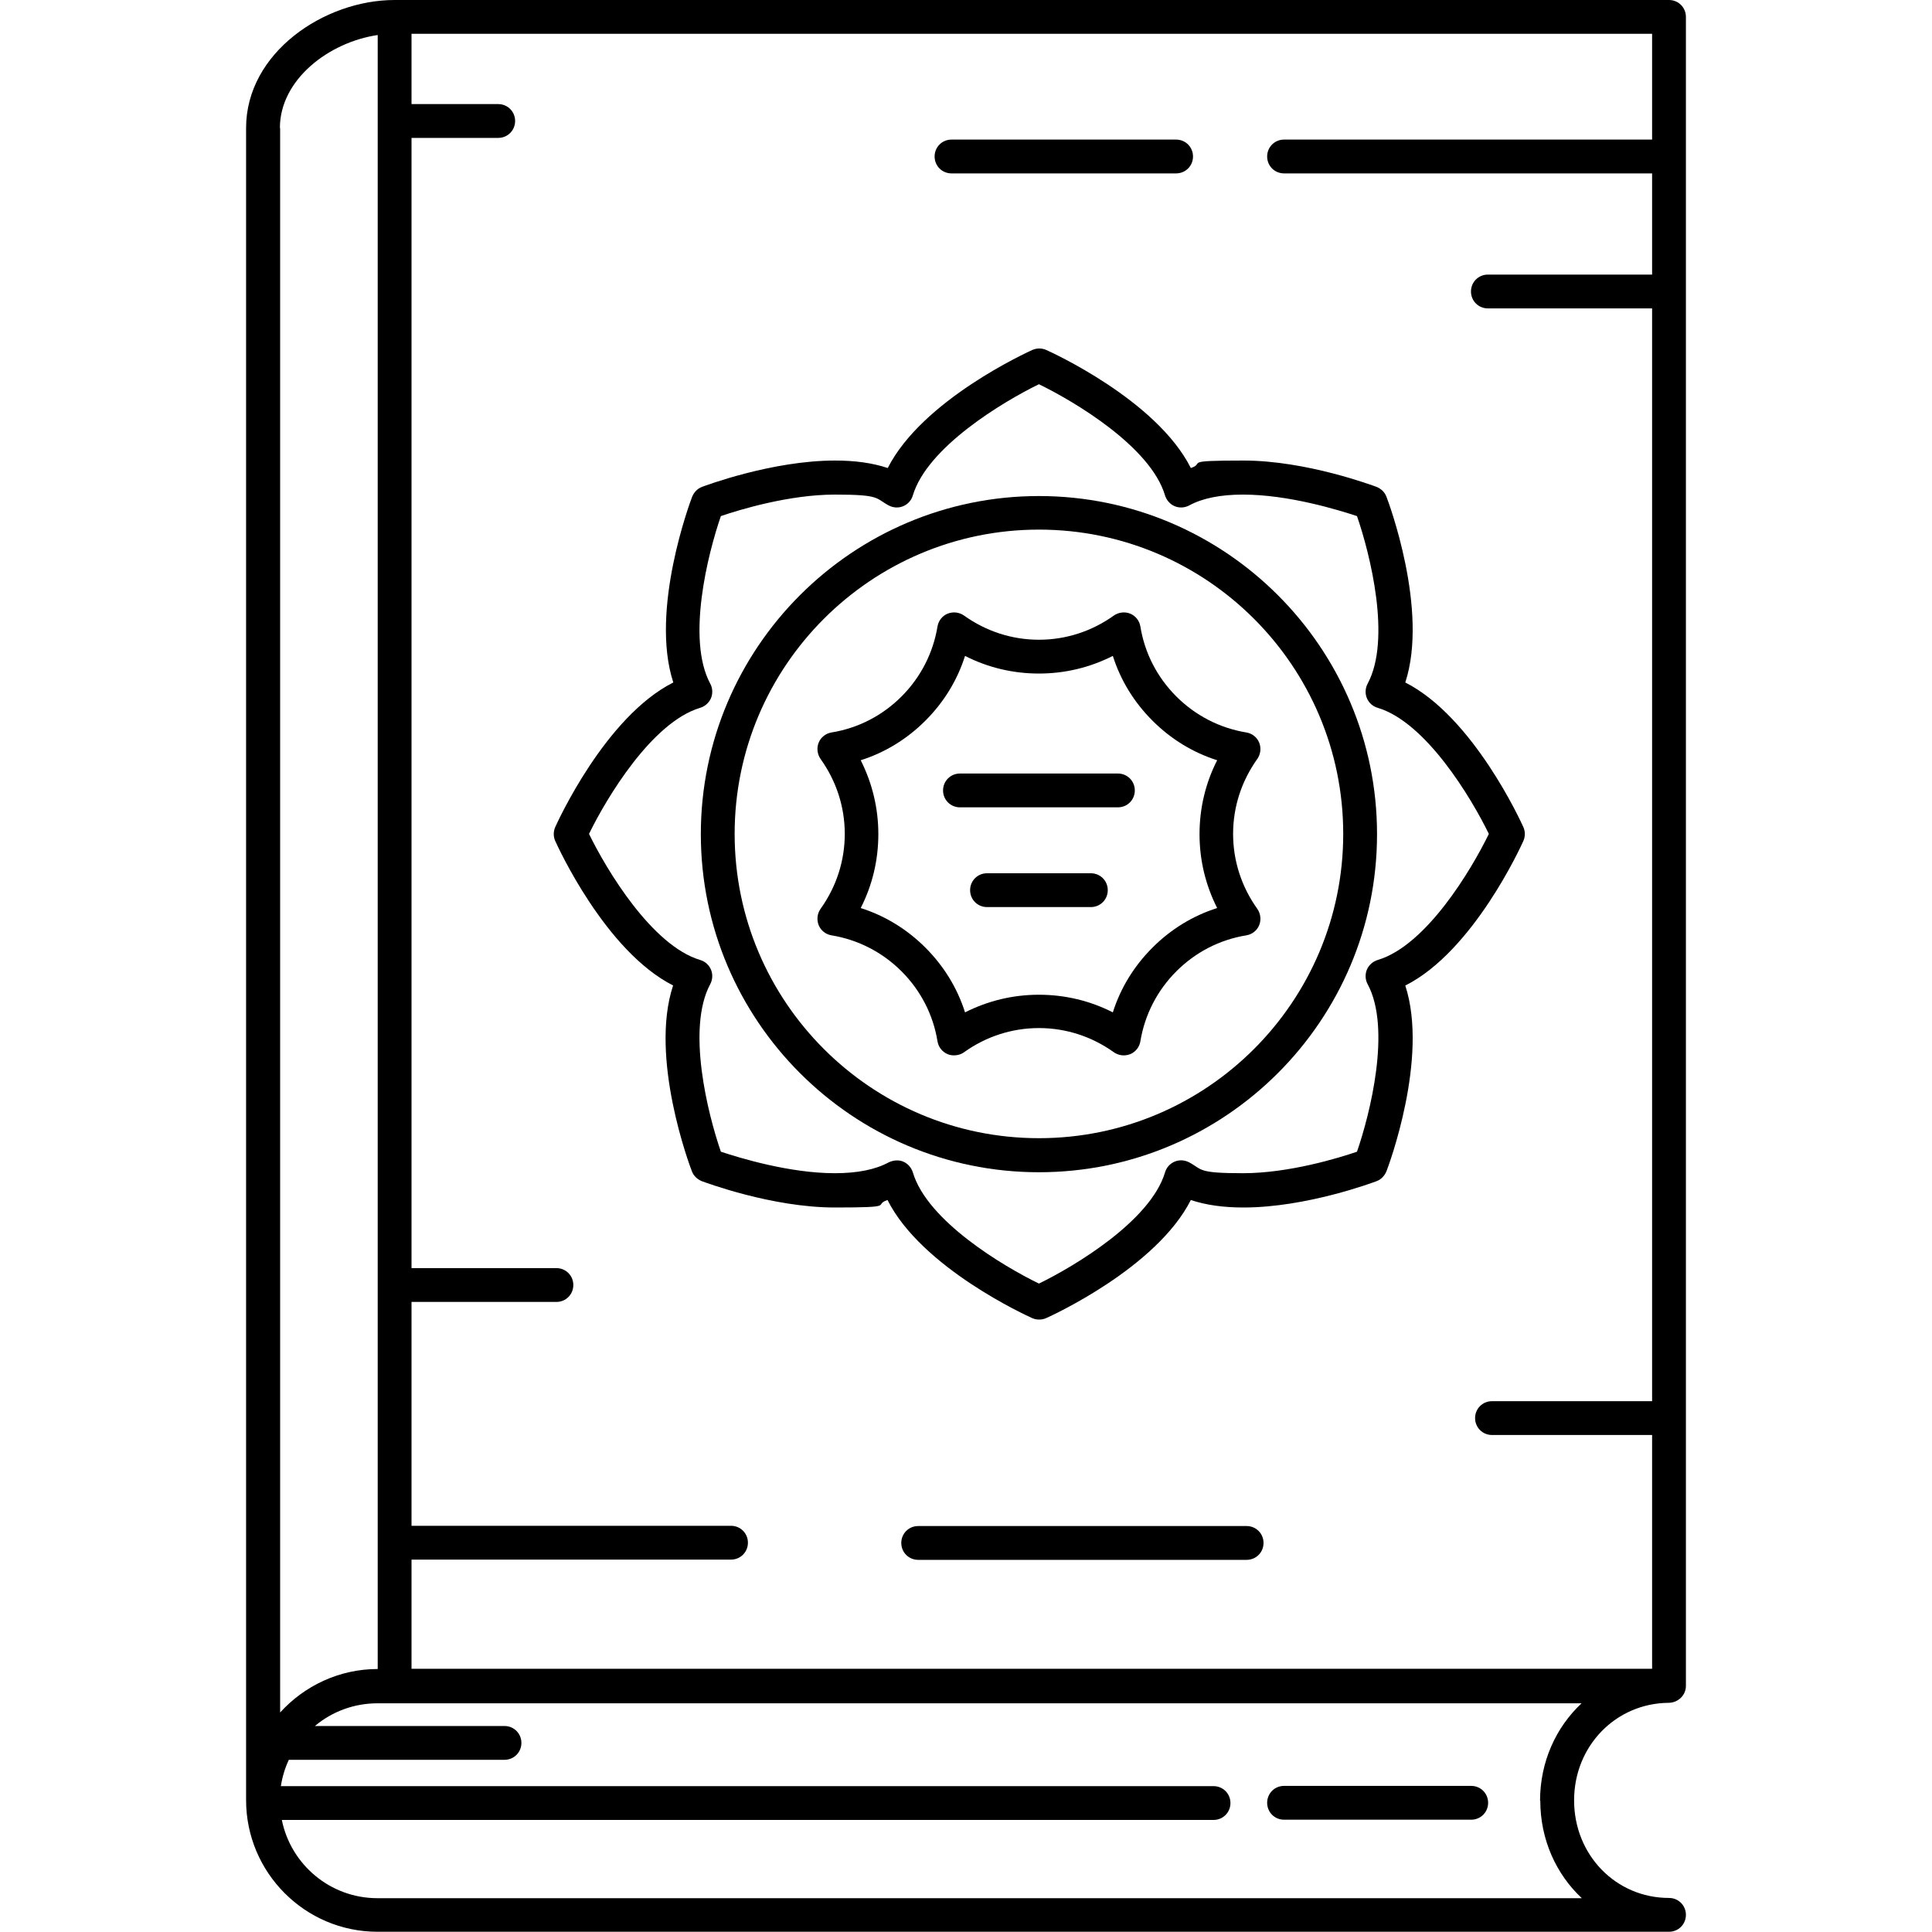 <?xml version="1.0" encoding="UTF-8"?>
<svg xmlns="http://www.w3.org/2000/svg" version="1.1" viewBox="0 0 800 800">
  <!-- Generator: Adobe Illustrator 28.6.0, SVG Export Plug-In . SVG Version: 1.2.0 Build 709)  -->
  <g>
    <g id="Capa_1">
      <g>
        <path d="M691.1,0H163.4c-29.1,0-61.5,21.8-61.5,53v692.4h0c0,0,0,0,0,0,0,30,24.4,54.5,54.4,54.5h534.8c3.9,0,7-3.1,7-7s-3.1-7-7-7c-22,0-39.3-17.8-39.3-40.4s17.3-40.2,39.1-40.4h0c3.9,0,7.2-3.1,7.2-7V7c0-3.9-3.1-7-7-7ZM684.1,57.8h-152.4c-3.9,0-7,3.1-7,7s3.1,7,7,7h152.4v41.9h-68c-3.9,0-7,3.1-7,7s3.1,7,7,7h68v452.5h-66.3c-3.9,0-7,3.1-7,7s3.1,7,7,7h66.3v96.8H170.4v-45.2h132.3c3.9,0,7-3.1,7-7s-3.1-7-7-7h-132.3v-92.7h60c3.9,0,7-3.1,7-7s-3.1-7-7-7h-60V57.1h35.9c3.9,0,7-3.1,7-7s-3.1-7-7-7h-35.9V14h513.7v43.7ZM115.9,53c0-20,20.2-35.5,40.5-38.5v676.6h0c-16,0-30.4,7-40.4,18V53h0ZM637.8,745.6c0,16.2,6.6,30.5,17.2,40.4H156.3c-19.6,0-35.9-14-39.6-32.4h385.8c3.9,0,7-3.1,7-7s-3.1-7-7-7H116.3c.6-3.9,1.7-7.5,3.3-10.9h89.3c3.9,0,7-3.1,7-7s-3.1-7-7-7h-78.5c7-5.9,16.1-9.4,25.9-9.4h7s0,0,0,0,0,0,0,0h491.6c-10.6,9.9-17.2,24.2-17.2,40.4Z"/>
        <path d="M430.2,485.4c77.2,0,140-62.8,140-140s-62.8-140-140-140-140,62.8-140,140c0,77.2,62.8,140,140,140ZM430.2,219.3c69.5,0,126,56.5,126,126s-56.5,126-126,126-126-56.5-126-126c0-69.5,56.5-126,126-126Z"/>
        <path d="M373.3,402.2c7.9,7.9,13.1,17.9,14.9,29,.4,2.4,2,4.4,4.2,5.3.9.4,1.8.5,2.7.5,1.4,0,2.9-.4,4.1-1.3,9.1-6.5,19.8-10,31-10s21.9,3.5,31,10c2,1.4,4.5,1.7,6.8.8,2.2-.9,3.8-2.9,4.2-5.3,1.8-11,7-21.1,14.9-29,7.9-7.9,17.9-13.1,29-14.9,2.4-.4,4.4-2,5.3-4.2.9-2.2.6-4.8-.8-6.8-6.5-9.1-10-19.8-10-31s3.5-21.9,10-31c1.4-2,1.7-4.5.8-6.8-.9-2.2-2.9-3.8-5.3-4.2-11-1.8-21.1-7-29-14.9-7.9-7.9-13.1-17.9-14.9-29-.4-2.4-2-4.4-4.2-5.3-2.2-.9-4.8-.6-6.8.8-9.1,6.5-19.8,10-31,10s-21.9-3.5-31-10c-2-1.4-4.5-1.7-6.8-.8-2.2.9-3.8,2.9-4.2,5.3-1.8,11-7,21.1-14.9,29-7.9,7.9-17.9,13.1-29,14.9-2.4.4-4.4,2-5.3,4.2-.9,2.2-.6,4.8.8,6.8,6.5,9.1,10,19.8,10,31s-3.5,21.9-10,31c-1.4,2-1.7,4.5-.8,6.8.9,2.2,2.9,3.8,5.3,4.2,11,1.8,21.1,7,29,14.9ZM356.4,314.8c10.1-3.2,19.2-8.8,26.8-16.4,7.6-7.6,13.2-16.7,16.4-26.8,9.4,4.8,19.8,7.3,30.6,7.3s21.1-2.5,30.6-7.3c3.2,10.1,8.8,19.2,16.4,26.8,7.6,7.6,16.7,13.2,26.8,16.4-4.8,9.4-7.3,19.8-7.3,30.6s2.5,21.1,7.3,30.6c-10.1,3.2-19.2,8.8-26.8,16.4-7.6,7.6-13.2,16.7-16.4,26.8-9.4-4.8-19.8-7.3-30.6-7.3s-21.1,2.5-30.6,7.3c-3.2-10.1-8.8-19.2-16.4-26.8-7.6-7.6-16.7-13.2-26.8-16.4,4.8-9.4,7.3-19.8,7.3-30.6,0-10.7-2.5-21.1-7.3-30.6Z"/>
        <path d="M278.7,408.1c-9.9,30,7,74.9,7.8,76.9.7,1.9,2.2,3.3,4.1,4.1,1.2.4,28.9,10.9,55.1,10.9s15.5-1,21.8-3.1c14.2,28.2,57.9,48,59.9,48.9.9.4,1.9.6,2.9.6s2-.2,2.9-.6c2-.9,45.6-20.7,59.9-48.9,6.3,2.1,13.5,3.1,21.8,3.1h0c26.2,0,54-10.5,55.1-10.9,1.9-.7,3.3-2.2,4.1-4.1.8-2,17.6-46.9,7.8-76.9,28.2-14.2,48-57.9,48.9-59.9.8-1.8.8-3.9,0-5.7-.9-2-20.7-45.6-48.9-59.9,9.8-30-7-74.9-7.8-76.9-.7-1.9-2.2-3.3-4.1-4.1-1.2-.4-28.9-10.9-55.1-10.9s-15.5,1-21.8,3.1c-14.2-28.2-57.9-48-59.9-48.9-1.8-.8-3.9-.8-5.7,0-2,.9-45.6,20.7-59.9,48.9-6.3-2.1-13.5-3.1-21.8-3.1-26.2,0-54,10.5-55.1,10.9-1.9.7-3.3,2.2-4.1,4.1-.8,2.1-17.6,46.9-7.8,76.9-28.2,14.2-48,57.9-48.9,59.9-.8,1.8-.8,3.9,0,5.7.9,2,20.7,45.7,48.9,59.9ZM289.9,293.1c2-.6,3.7-2.1,4.5-4,.8-1.9.7-4.2-.3-6-9.9-18.4-1-53.8,4.4-69.4,7.6-2.6,28.2-8.9,47.2-8.9s16.7,1.5,22.3,4.5c1.9,1,4.1,1.1,6,.3,1.9-.8,3.4-2.4,4-4.5,6-20,37.4-38.8,52.2-46,14.8,7.2,46.2,25.9,52.2,46,.6,2,2.1,3.7,4,4.5,1.9.8,4.1.7,6-.3,5.5-3,13-4.5,22.3-4.5,18.9,0,39.6,6.4,47.2,8.9,5.4,15.6,14.3,51,4.4,69.4-1,1.9-1.1,4.1-.3,6,.8,1.9,2.4,3.4,4.5,4,20,6,38.8,37.4,46,52.2-7.2,14.8-25.9,46.2-46,52.2-2,.6-3.7,2.1-4.5,4-.8,1.9-.7,4.2.3,6,9.9,18.4,1,53.8-4.4,69.4-7.6,2.6-28.2,8.9-47.2,8.9s-16.7-1.5-22.3-4.5c-1.9-1-4.1-1.1-6-.3-1.9.8-3.4,2.4-4,4.5-6,20-37.4,38.8-52.2,46-14.8-7.2-46.2-25.9-52.2-46-.6-2-2.1-3.7-4-4.5-.9-.4-1.8-.5-2.7-.5s-2.3.3-3.3.8c-5.5,3-13,4.5-22.3,4.5-18.9,0-39.6-6.4-47.2-8.9-5.4-15.6-14.3-51-4.4-69.4,1-1.9,1.1-4.1.3-6-.8-1.9-2.4-3.4-4.5-4-20-6-38.8-37.4-46-52.2,7.2-14.8,26-46.2,46-52.2Z"/>
        <path d="M531.7,753.5h77.5c3.9,0,7-3.1,7-7s-3.1-7-7-7h-77.5c-3.9,0-7,3.1-7,7s3.1,7,7,7Z"/>
        <path d="M516.2,631.9h-136c-3.9,0-7,3.1-7,7s3.1,7,7,7h136c3.9,0,7-3.1,7-7s-3.1-7-7-7Z"/>
        <path d="M394,71.8h93c3.9,0,7-3.1,7-7s-3.1-7-7-7h-93c-3.9,0-7,3.1-7,7s3.1,7,7,7Z"/>
        <path d="M397.5,334.3h65.4c3.9,0,7-3.1,7-7s-3.1-7-7-7h-65.4c-3.9,0-7,3.1-7,7,0,3.9,3.1,7,7,7Z"/>
        <path d="M451.7,361.6h-43c-3.9,0-7,3.1-7,7s3.1,7,7,7h43c3.9,0,7-3.1,7-7s-3.1-7-7-7Z"/>
      </g>
    </g>
  </g>
</svg>